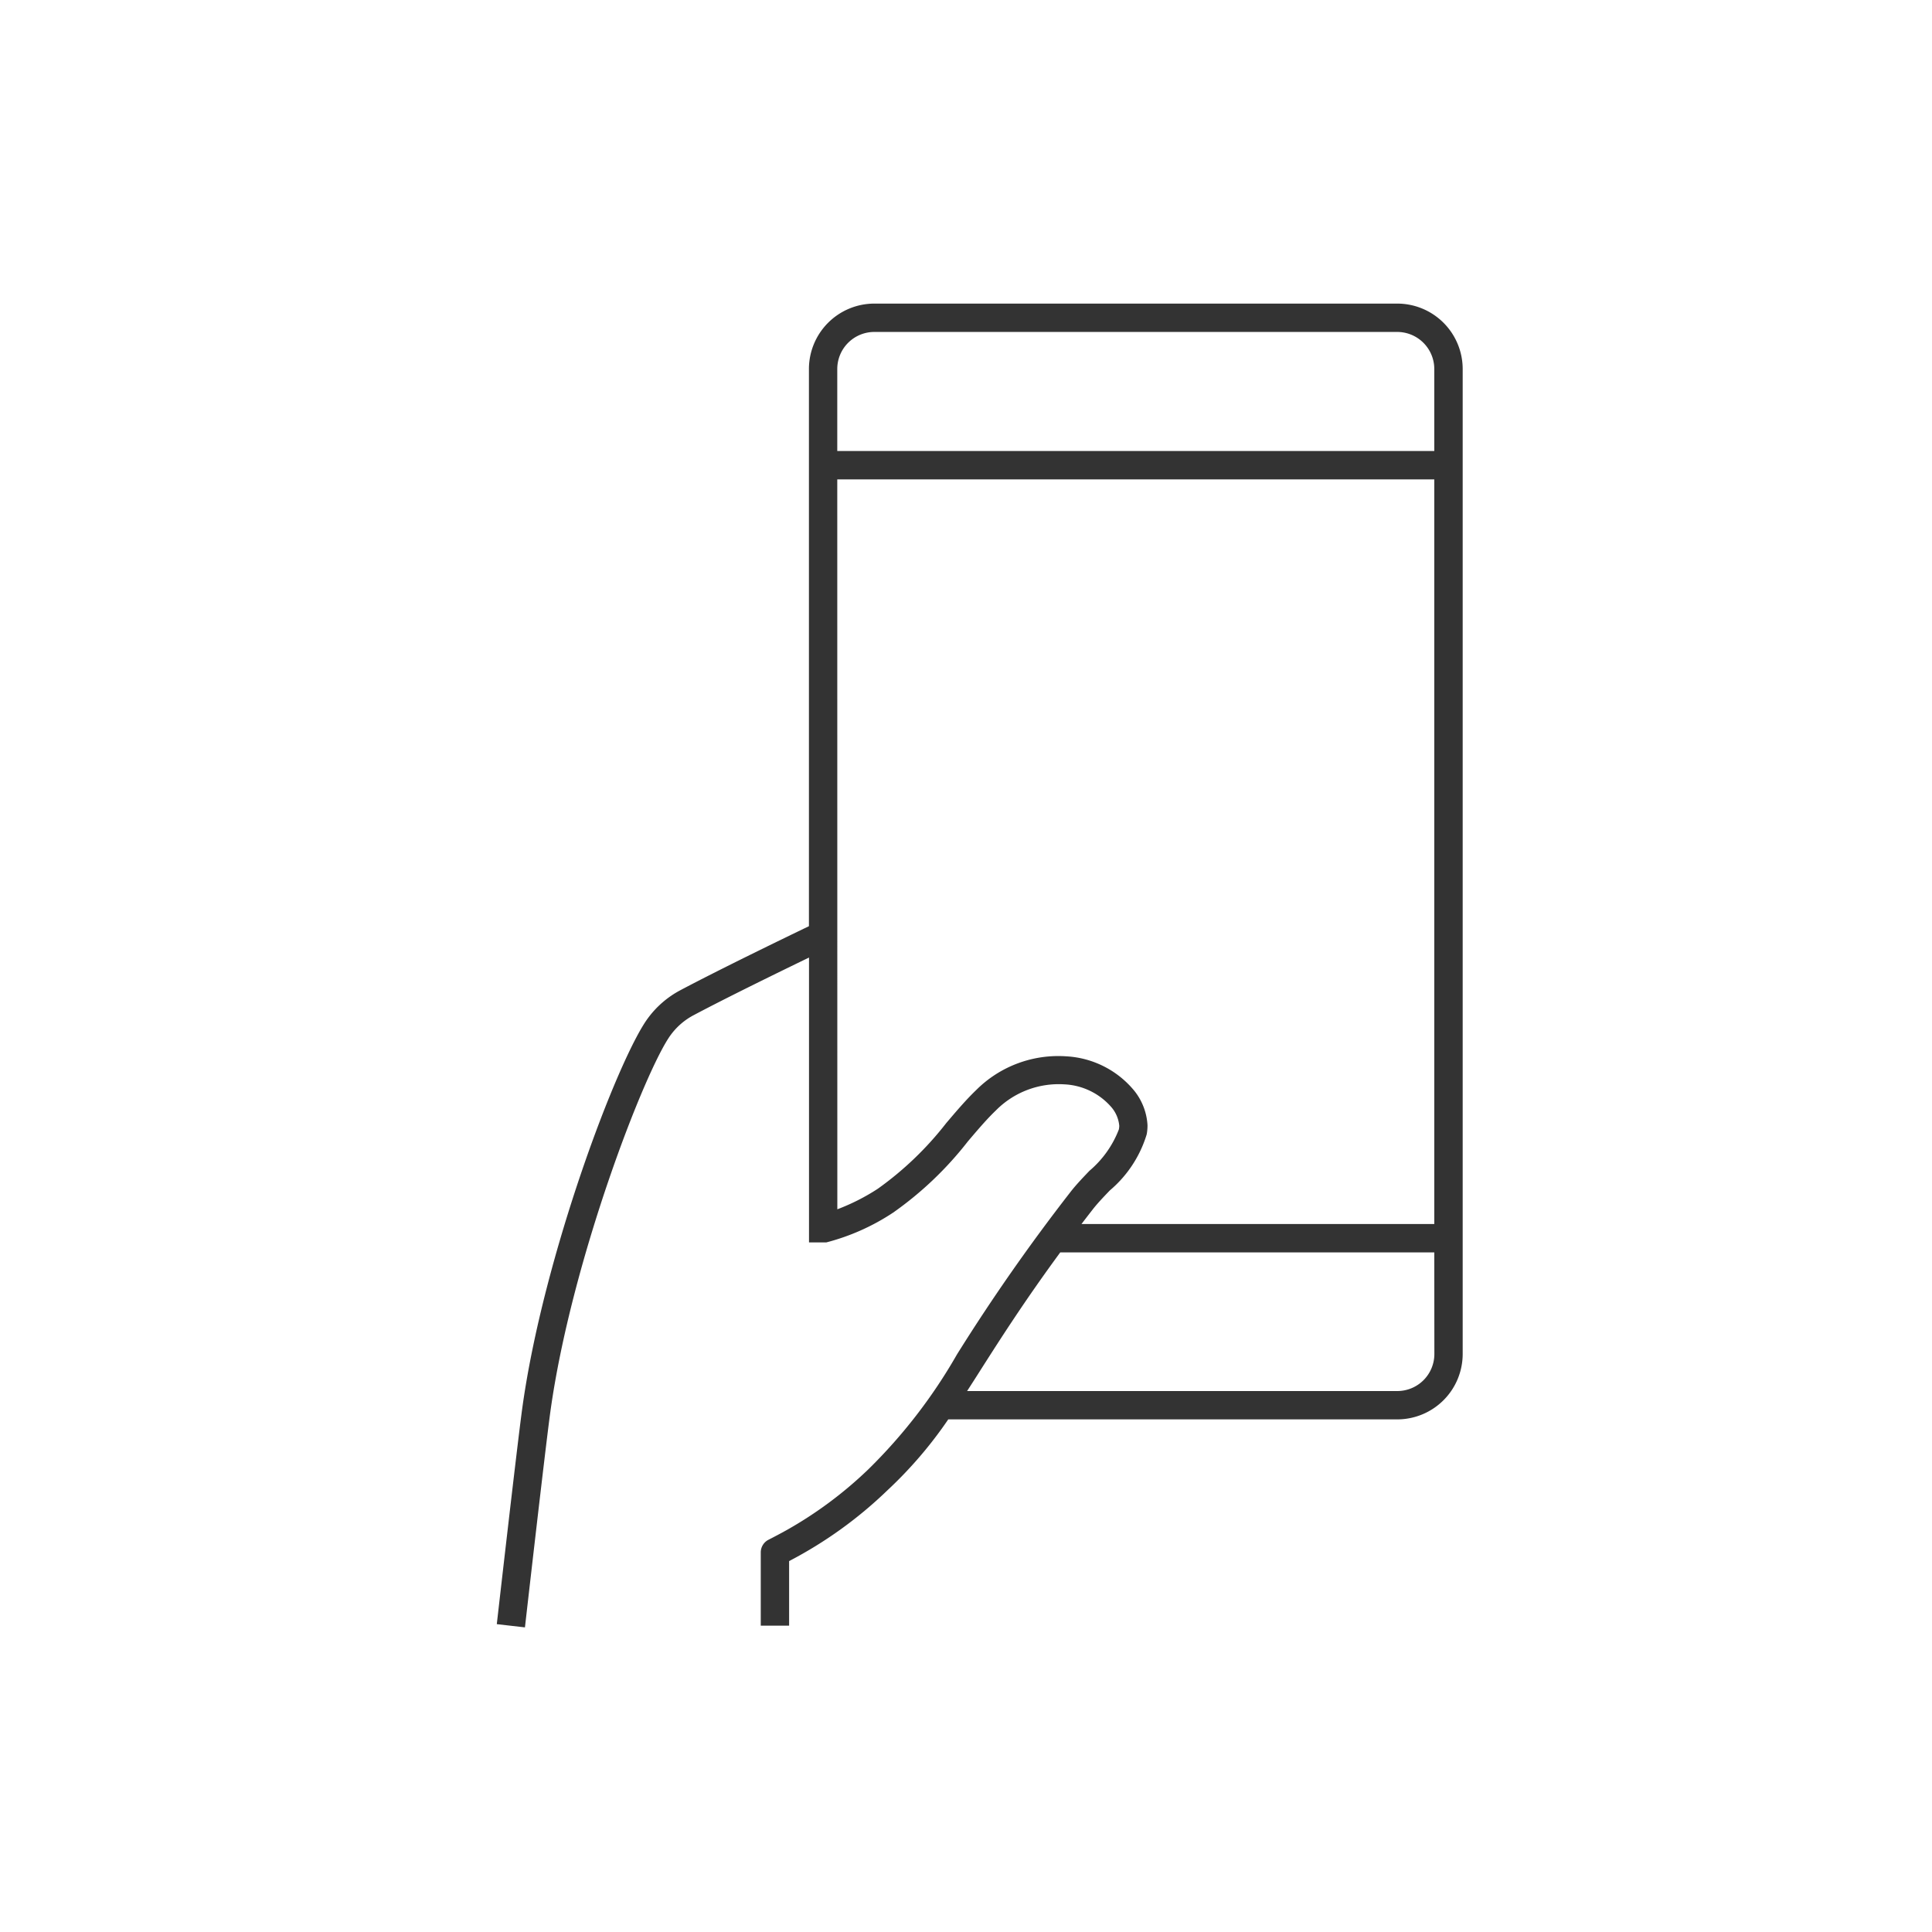 <svg height="70" viewBox="0 0 70 70" width="70" xmlns="http://www.w3.org/2000/svg" xmlns:xlink="http://www.w3.org/1999/xlink"><clipPath id="a"><path d="m0 0h34.994v47.963h-34.994z"/></clipPath><clipPath id="b"><path d="m0 0h70v70h-70z"/></clipPath><g clip-path="url(#b)"><g clip-path="url(#a)" transform="translate(18 11)"><path d="m6.3 26.5a2.443 2.443 0 0 1 .832-.718c1.207-.641 3.118-1.574 4.18-2.088v10.321h.627a8.019 8.019 0 0 0 2.423-1.081 12.64 12.64 0 0 0 2.706-2.579l.141-.166c.328-.384.6-.694.871-.953a3.2 3.2 0 0 1 2.48-.948 2.4 2.4 0 0 1 1.726.849 1.2 1.2 0 0 1 .267.654.787.787 0 0 1 -.014.129 3.7 3.7 0 0 1 -1.066 1.5c-.24.251-.488.51-.69.771a70.019 70.019 0 0 0 -4.111 5.884 19.1 19.1 0 0 1 -3.214 4.165 14.576 14.576 0 0 1 -2.959 2.2c-.222.124-.44.238-.656.349a.513.513 0 0 0 -.279.456v2.655h1.027v-2.339a15.281 15.281 0 0 0 3.566-2.568 15.185 15.185 0 0 0 2.2-2.566h16.27a2.372 2.372 0 0 0 2.369-2.369v-35.689a2.372 2.372 0 0 0 -2.371-2.369h-18.947a2.372 2.372 0 0 0 -2.369 2.369v20.189c-.871.419-3.242 1.568-4.661 2.321a3.475 3.475 0 0 0 -1.179 1.021c-1.069 1.454-3.785 8.588-4.547 14.128-.184 1.341-.892 7.555-.922 7.818l1.02.117c.007-.065.736-6.466.919-7.8.755-5.485 3.447-12.418 4.361-13.663m27.67 11.554a1.343 1.343 0 0 1 -1.345 1.346h-15.585c.16-.248.323-.5.494-.772.727-1.14 1.595-2.5 2.881-4.252h13.552zm-21.634-35.685a1.343 1.343 0 0 1 1.341-1.342h18.948a1.344 1.344 0 0 1 1.342 1.342v2.972h-21.631zm0 4h21.631v26.98h-12.783c.132-.173.267-.348.407-.528.169-.218.389-.448.621-.69a4.289 4.289 0 0 0 1.335-2.031 1.724 1.724 0 0 0 .029-.3s0-.031 0-.035a2.19 2.19 0 0 0 -.473-1.238 3.43 3.43 0 0 0 -2.466-1.254 4.207 4.207 0 0 0 -3.273 1.227c-.334.32-.661.7-.94 1.027l-.142.167a11.826 11.826 0 0 1 -2.482 2.38 7.612 7.612 0 0 1 -1.462.741z" fill="#333"/></g></g></svg>